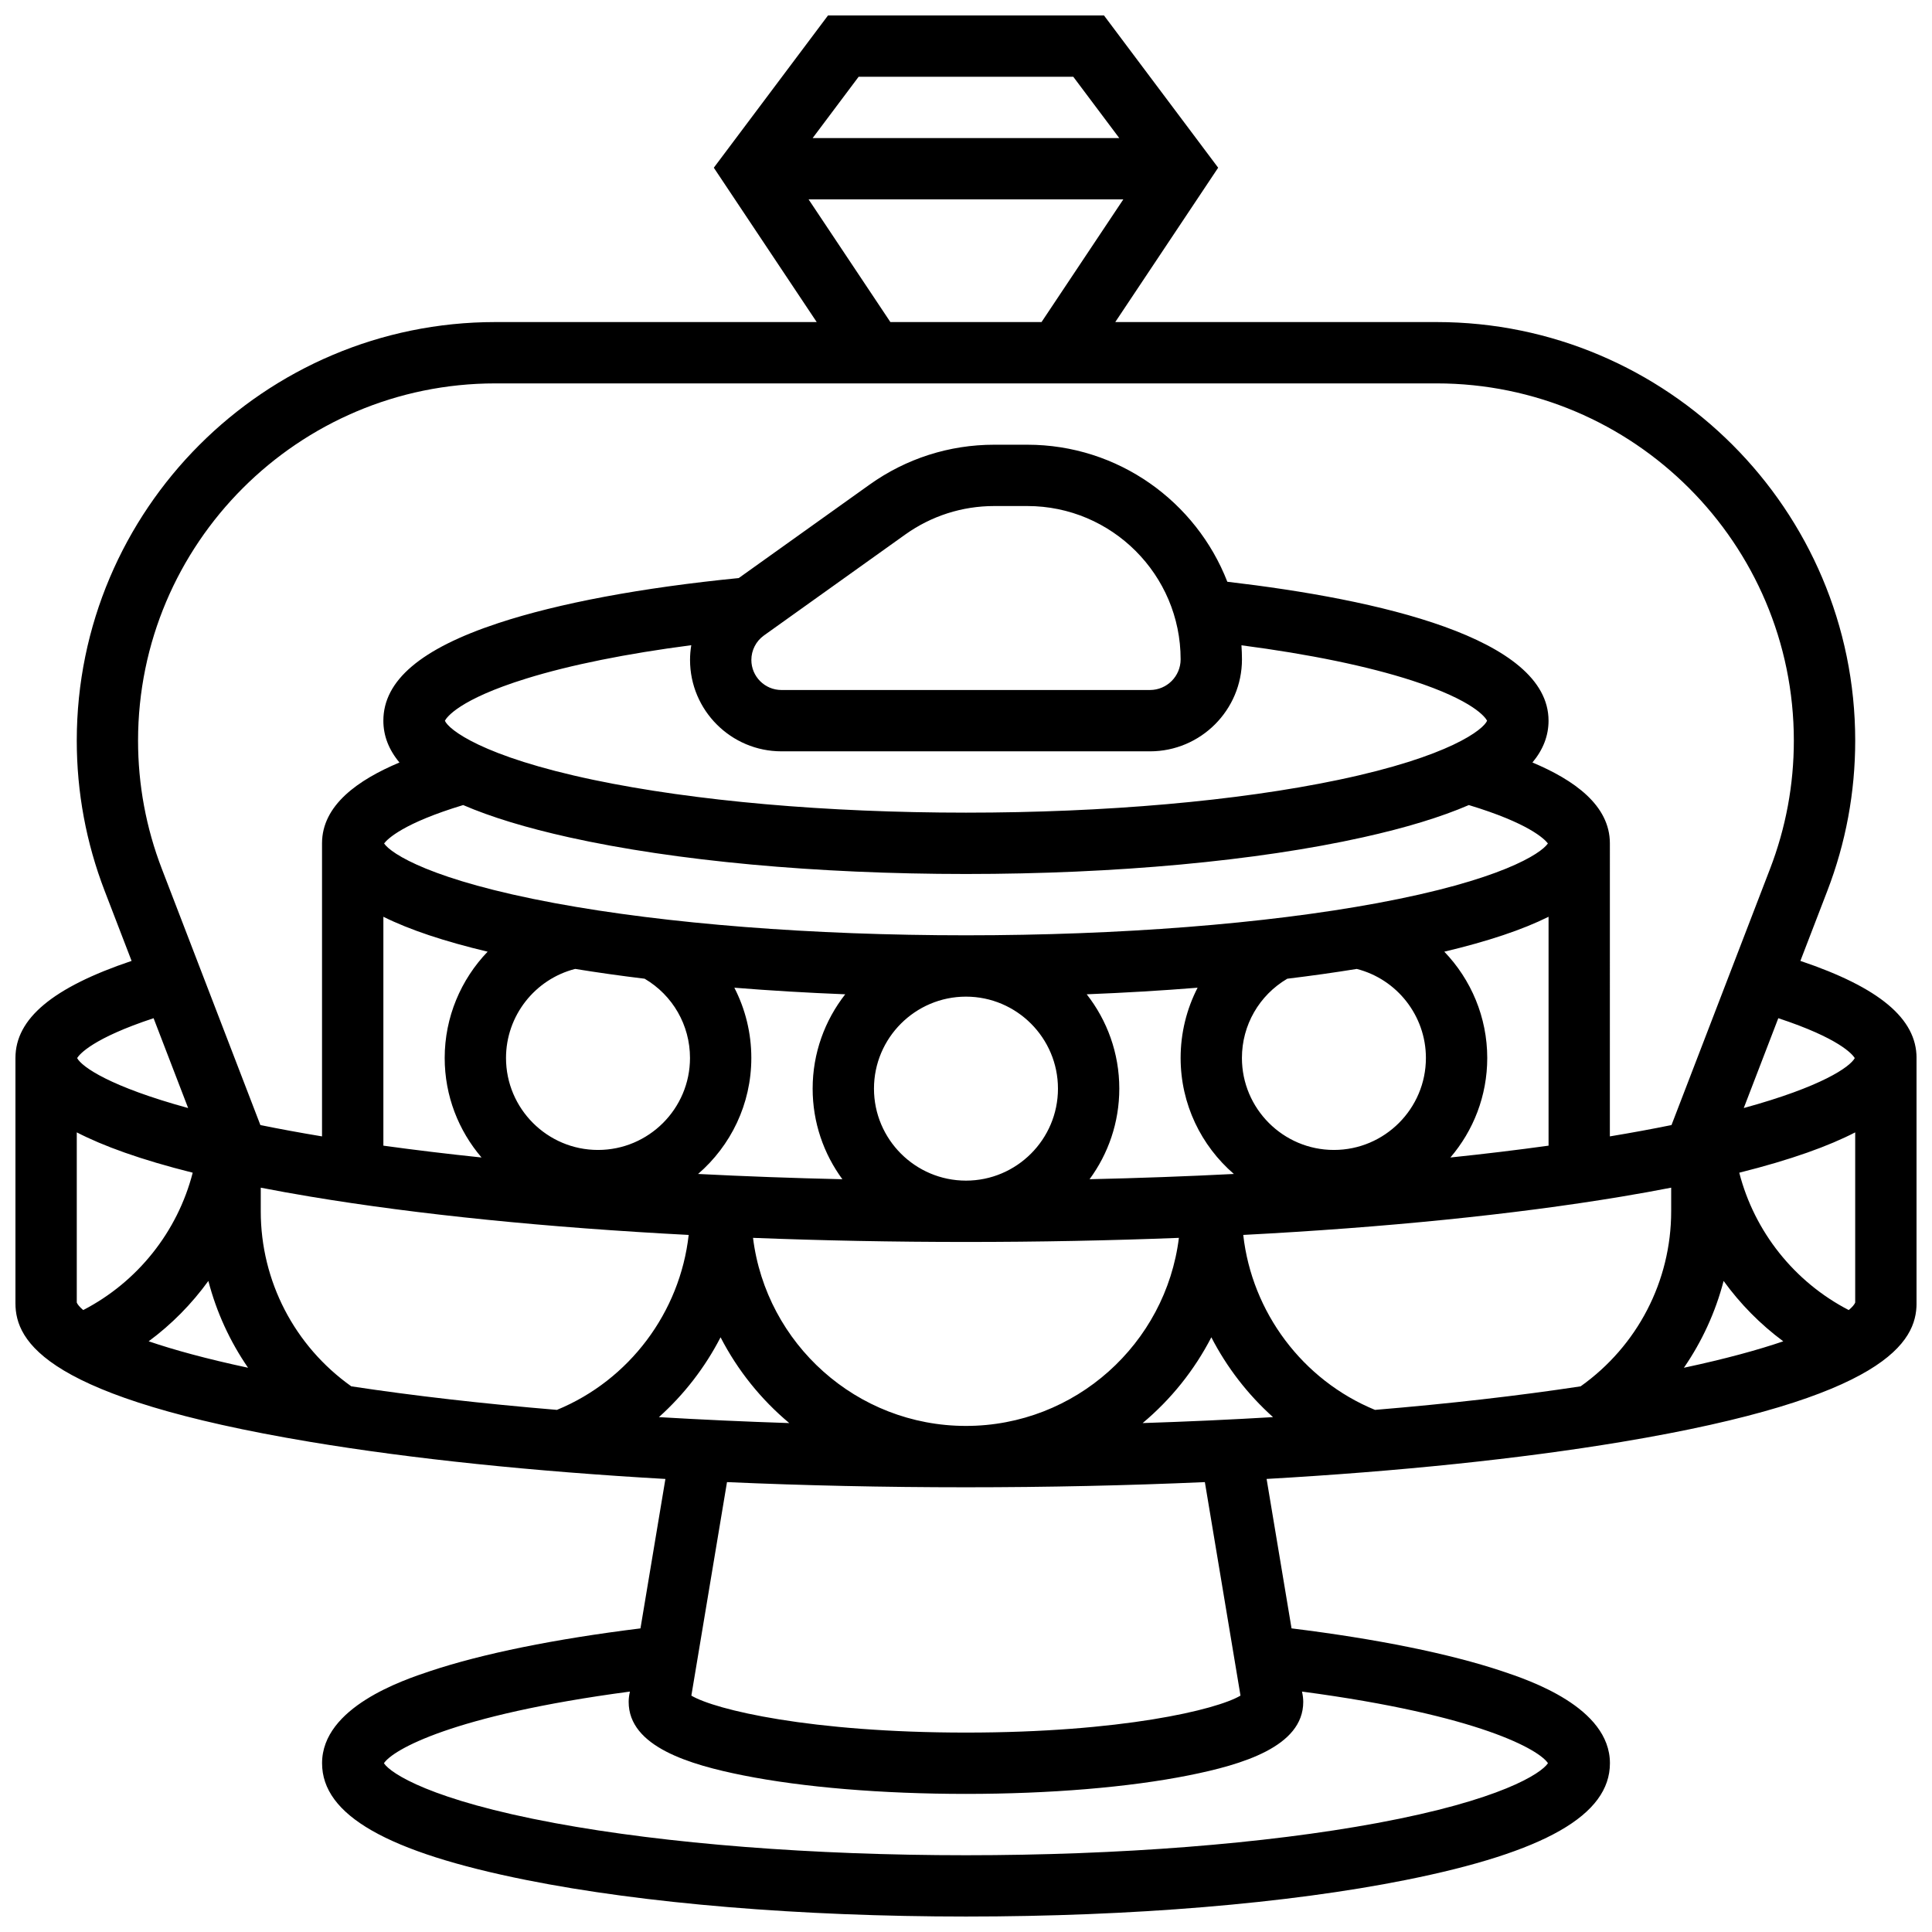 <?xml version="1.0" encoding="UTF-8"?>
<!-- Uploaded to: ICON Repo, www.iconrepo.com, Generator: ICON Repo Mixer Tools -->
<svg width="800px" height="800px" version="1.1" viewBox="144 144 512 512" xmlns="http://www.w3.org/2000/svg">
 <defs>
  <clipPath id="a">
   <path d="m148.09 148.09h503.81v503.81h-503.81z"/>
  </clipPath>
 </defs>
 <g clip-path="url(#a)">
  <path d="m621.12 398.65 7.137-18.551c4.906-12.754 7.394-26.152 7.394-39.82 0-61.164-49.762-110.93-110.93-110.93h-85.164l27.27-40.906-30.262-40.352h-73.133l-30.266 40.355 27.27 40.902h-85.164c-61.164 0-110.93 49.766-110.93 110.93 0 13.668 2.488 27.066 7.394 39.82l7.137 18.551c-20.941 7.051-30.781 15.316-30.781 25.723v65.008c0 10.18 8.105 25.062 78.191 36.746 26.965 4.496 59.059 7.812 94.055 9.812l-6.609 39.602c-22.695 2.805-41.906 6.703-55.82 11.348-7.062 2.356-28.559 9.527-28.559 24.383 0 13.73 17.203 23.566 54.133 30.953 31.207 6.238 72.586 9.676 116.52 9.676s85.309-3.438 116.51-9.68c36.93-7.383 54.133-17.219 54.133-30.949 0-14.855-21.492-22.027-28.555-24.387-13.914-4.644-33.129-8.543-55.82-11.348l-6.609-39.602c34.992-1.996 67.09-5.316 94.055-9.812 70.082-11.676 78.188-26.562 78.188-36.742v-65.008c0-10.406-9.84-18.672-30.781-25.723zm12.816 92.531c-14.426-7.461-25-20.789-29.012-36.402 13.898-3.481 23.758-7.098 30.723-10.688v45.105c-0.211 0.508-0.754 1.18-1.711 1.984zm-469.59-1.988v-45.105c6.965 3.59 16.824 7.211 30.723 10.688-4.012 15.613-14.586 28.941-29.012 36.402-0.953-0.801-1.496-1.473-1.711-1.984zm34.871-5.731c2.144 8.246 5.711 16.023 10.52 23.004-11.148-2.379-19.766-4.769-26.336-7.008 6.09-4.5 11.414-9.91 15.816-15.996zm13.887-18.457v-6.258c4.133 0.805 8.516 1.598 13.184 2.375 28.543 4.758 62.832 8.199 100.22 10.148-2.293 20.465-15.688 38.457-34.914 46.363-19.621-1.637-37.957-3.731-54.496-6.242-15.047-10.688-23.996-27.887-23.996-46.387zm133.35-152.6 37.426-26.734c6.93-4.949 15.098-7.566 23.617-7.566h8.754c22.402 0 40.629 18.227 40.629 40.629 0 4.481-3.644 8.125-8.125 8.125h-97.668c-4.394 0-7.969-3.574-7.969-7.969 0-2.566 1.246-4.992 3.336-6.484zm4.633 30.707h97.668c13.441 0 24.379-10.934 24.379-24.379 0-1.25-0.055-2.488-0.137-3.723 18.012 2.352 33.516 5.551 45.258 9.359 16.461 5.34 19.434 9.84 19.84 10.633-0.953 2.281-9.777 9.465-39.445 15.68-26.703 5.598-61.738 8.68-98.648 8.68-36.914 0-71.949-3.082-98.656-8.676-29.664-6.215-38.492-13.402-39.445-15.68 0.422-0.82 3.602-5.617 21.598-11.188 11.613-3.598 26.52-6.598 43.695-8.832-0.211 1.281-0.328 2.586-0.328 3.906 0 13.352 10.867 24.219 24.223 24.219zm-84.34 14.238c7.383 3.188 16.727 6.031 28.062 8.551 28.188 6.266 65.547 9.715 105.19 9.715s77-3.449 105.19-9.715c11.34-2.519 20.68-5.363 28.062-8.551 15.828 4.781 20.027 8.961 20.957 10.172-1.859 2.727-12.578 9.766-45.242 15.82-29.652 5.496-68.352 8.523-108.97 8.523s-79.32-3.027-108.97-8.523c-32.668-6.055-43.383-13.094-45.242-15.82 0.93-1.215 5.129-5.391 20.957-10.172zm166 99.156c4.945-6.731 7.879-15.035 7.879-24.008 0-9.422-3.234-18.098-8.637-25 10.086-0.398 19.914-0.98 29.387-1.746-2.906 5.644-4.5 11.996-4.5 18.617 0 12.273 5.481 23.285 14.109 30.742-12.441 0.637-25.223 1.102-38.238 1.395zm-159.52-60.301c-7.086 7.375-11.379 17.367-11.379 28.164 0 10.062 3.684 19.273 9.766 26.379-9.035-0.945-17.727-1.992-26.016-3.137v-60.66c6.914 3.441 16.086 6.504 27.629 9.254zm41.609 7.164c7.445 4.383 12.02 12.305 12.02 21 0 13.441-10.938 24.379-24.379 24.379s-24.379-10.938-24.379-24.379c0-11.16 7.637-20.867 18.332-23.598 5.875 0.957 12.02 1.824 18.406 2.598zm14.164 51.742c8.629-7.453 14.109-18.465 14.109-30.742 0-6.621-1.594-12.973-4.5-18.617 9.477 0.762 19.305 1.348 29.387 1.746-5.402 6.898-8.637 15.574-8.637 25 0 8.977 2.93 17.277 7.879 24.012-13.016-0.297-25.797-0.762-38.238-1.398zm46.613-22.613c0-13.441 10.938-24.379 24.379-24.379s24.379 10.938 24.379 24.379-10.938 24.379-24.379 24.379c-13.441-0.004-24.379-10.938-24.379-24.379zm127.94-31.723c10.691 2.727 18.328 12.434 18.328 23.594 0 13.441-10.938 24.379-24.379 24.379-13.441 0-24.379-10.938-24.379-24.379 0-8.695 4.574-16.617 12.02-21 6.391-0.773 12.539-1.641 18.41-2.594zm23.203-4.57c11.547-2.746 20.719-5.812 27.629-9.254v60.66c-8.289 1.148-16.98 2.195-26.016 3.137 6.082-7.106 9.766-16.316 9.766-26.379 0-10.797-4.293-20.789-11.379-28.164zm-191.8 102.19c4.512 8.746 10.719 16.477 18.211 22.734-11.773-0.383-23.316-0.914-34.551-1.578 6.695-6.004 12.234-13.188 16.34-21.156zm8.602-26.352c18.289 0.715 37.191 1.086 56.434 1.086s38.141-0.371 56.43-1.086c-3.481 28.051-27.453 49.84-56.43 49.84-28.98 0-52.953-21.789-56.434-49.84zm121.46 26.352c4.109 7.969 9.648 15.152 16.344 21.156-11.234 0.668-22.777 1.195-34.551 1.578 7.484-6.258 13.695-13.988 18.207-22.734zm8.457-27.129c37.395-1.949 71.684-5.391 100.22-10.148 4.668-0.777 9.051-1.57 13.184-2.375v6.262c0 18.5-8.949 35.703-23.996 46.387-16.539 2.512-34.875 4.606-54.496 6.242-19.227-7.91-32.621-25.898-34.914-46.367zm127.3 12.195c4.402 6.082 9.727 11.496 15.812 16-6.57 2.238-15.184 4.629-26.336 7.008 4.809-6.981 8.375-14.758 10.523-23.008zm34.762-59.062c-1.289 2.356-8.73 7.574-29.422 13.242l9.156-23.809c16.062 5.301 19.602 9.508 20.266 10.566zm-263.99-260.06h56.883l12.188 16.25h-81.258zm-13.258 32.504h83.398l-21.668 32.504h-40.059zm-83.027 48.758h249.45c52.207 0 94.676 42.473 94.676 94.676 0 11.664-2.121 23.102-6.312 33.988l-26.109 67.883c-4.965 1.012-10.391 2.019-16.336 3.004l0.004-77.66c0-10.125-9.559-16.82-20.52-21.426 2.844-3.414 4.266-7.098 4.266-11.078 0-21.992-45.105-32.141-85.125-36.82-8.258-21.227-28.902-36.316-53.016-36.316h-8.754c-11.926 0-23.359 3.664-33.062 10.594l-34.648 24.746c-25.715 2.543-47.719 6.656-63.715 11.934-20.5 6.762-30.465 15.223-30.465 25.863 0 3.981 1.422 7.668 4.266 11.078-10.957 4.606-20.52 11.301-20.52 21.426v77.66c-5.945-0.988-11.371-1.992-16.336-3.004l-26.109-67.883c-4.188-10.887-6.309-22.324-6.309-33.988 0-52.203 42.473-94.676 94.676-94.676zm-90.559 168.23 9.156 23.809c-20.691-5.668-28.137-10.887-29.422-13.242 0.664-1.055 4.203-5.262 20.266-10.566zm369.52 197.44c-1.793 2.703-12.473 9.777-45.273 15.855-29.648 5.5-68.348 8.527-108.96 8.527s-79.316-3.027-108.97-8.523c-32.801-6.082-43.477-13.152-45.273-15.855 2.254-3.461 17.805-12.695 65.18-18.992l-0.035 0.219c-0.191 0.844-0.289 1.691-0.289 2.523 0 11.871 16.211 16.637 30.332 19.461 15.859 3.168 36.828 4.914 59.055 4.914 22.223 0 43.195-1.746 59.051-4.918 14.121-2.824 30.332-7.59 30.332-19.457 0-0.836-0.098-1.68-0.289-2.523l-0.035-0.219c47.375 6.293 62.93 15.531 65.18 18.988zm-81.477-17.918c-6.328 3.762-31.656 9.797-72.762 9.797s-66.434-6.035-72.766-9.793l9.445-56.586c20.41 0.902 41.652 1.371 63.32 1.371s42.906-0.469 63.32-1.371z"/>
 </g>
</svg>